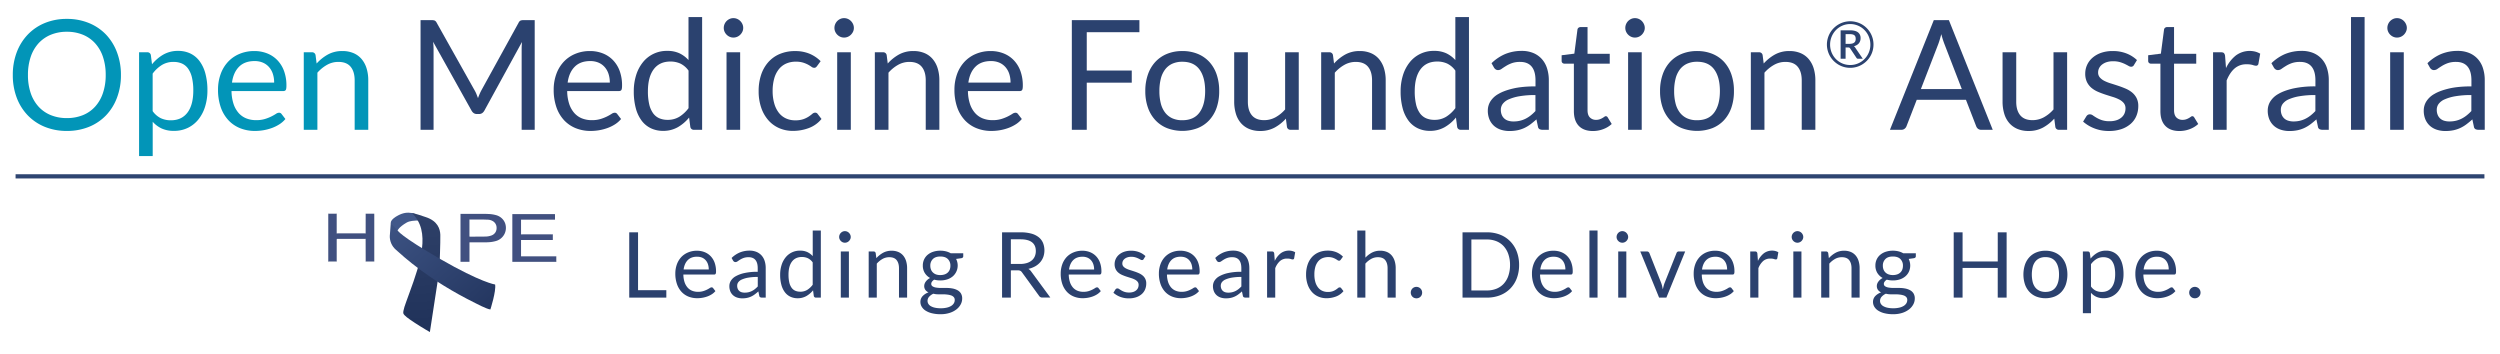 <svg xmlns="http://www.w3.org/2000/svg" xmlns:xlink="http://www.w3.org/1999/xlink" viewBox="0 0 2970 421">
  <defs>
    <style>
      .a, .e {
        fill: none;
      }

      .b {
        fill: #0295b8;
      }

      .c {
        fill: #2b426f;
      }

      .d {
        fill: #2b416e;
      }

      .e {
        stroke: #2e4571;
        stroke-miterlimit: 10;
        stroke-width: 5px;
      }

      .f {
        clip-path: url(#a);
      }

      .g {
        fill: #415080;
      }

      .h {
        fill: #505a76;
      }

      .i {
        fill: #48516e;
      }

      .j {
        fill: #32436c;
      }

      .k {
        fill: #2e3e5f;
      }

      .l {
        fill: #788196;
      }

      .m {
        fill: #405080;
      }

      .n {
        fill: #41588a;
      }

      .o {
        clip-path: url(#d);
      }

      .p {
        fill: url(#e);
      }

      .q {
        clip-path: url(#f);
      }

      .r {
        fill: url(#g);
      }
    </style>
    <clipPath id="a">
      <rect class="a" x="348.53" y="243" width="341.17" height="164.52"/>
    </clipPath>
    <clipPath id="d">
      <path class="a" d="M496.4,262.16c14.51,24.89-2.81,65.49-13.95,96.69,0,0-4.32,11.21-3.21,13.66s4.88,5.3,13.52,11c7.65,5.06,17.93,11,17.93,11L522,320.72s1.39-34.86,1.11-41.8-3.06-16.31-17.27-21c-6.67-2.2-11.82-4.09-16.58-4.87,2.19,1.74,4.75,5.05,7.12,9.11"/>
    </clipPath>
    <linearGradient id="e" x1="-3432.48" y1="294.99" x2="-3431.93" y2="294.99" gradientTransform="matrix(0, -242.83, 242.83, 0, -71132.4, -833129.16)" gradientUnits="userSpaceOnUse">
      <stop offset="0" stop-color="#21335b"/>
      <stop offset="1" stop-color="#2f4169"/>
    </linearGradient>
    <clipPath id="f">
      <path class="a" d="M463.08,279.76a21,21,0,0,0,7.31,17c8.43,7.46,38,35.44,94.48,63.41,0,0,13.78,7.26,17.71,7.47,0,0,7-21.77,5.63-29.64,0,0-16.39-2.2-65-30.18s-50.81-34.07-50.81-34.07-4.47-4.3-8.16-8.7c0,1.24-1.12,14.71-1.12,14.71"/>
    </clipPath>
    <linearGradient id="g" x1="-3439.62" y1="288.82" x2="-3439.06" y2="288.82" gradientTransform="translate(-83732.49 -1003069.04) rotate(-90) scale(291.74)" gradientUnits="userSpaceOnUse">
      <stop offset="0" stop-color="#21335c"/>
      <stop offset="1" stop-color="#3b5181"/>
    </linearGradient>
  </defs>
  <g>
    <path class="b" d="M143.68,89.1A75.18,75.18,0,0,1,139,116,61.55,61.55,0,0,1,126,137a58.65,58.65,0,0,1-20.32,13.69,68.6,68.6,0,0,1-26.23,4.86,68.25,68.25,0,0,1-26.19-4.86A58.63,58.63,0,0,1,32.94,137a61.57,61.57,0,0,1-13.1-21A75.18,75.18,0,0,1,15.21,89.1a75.23,75.23,0,0,1,4.63-26.87,62.13,62.13,0,0,1,13.1-21.09A58.85,58.85,0,0,1,53.21,27.36,67.7,67.7,0,0,1,79.4,22.45a68,68,0,0,1,26.23,4.91A58.87,58.87,0,0,1,126,41.14,62.11,62.11,0,0,1,139,62.23,75.24,75.24,0,0,1,143.68,89.1Zm-18.1,0a66.27,66.27,0,0,0-3.27-21.55A45.64,45.64,0,0,0,113,51.41,40.36,40.36,0,0,0,98.49,41.27,49.45,49.45,0,0,0,79.4,37.73a49.26,49.26,0,0,0-19,3.54A40.86,40.86,0,0,0,45.8,51.41a45.43,45.43,0,0,0-9.32,16.14A66.27,66.27,0,0,0,33.21,89.1a65.83,65.83,0,0,0,3.27,21.5,45.38,45.38,0,0,0,9.32,16.09,40.27,40.27,0,0,0,14.59,10.1,49.82,49.82,0,0,0,19,3.5,50,50,0,0,0,19.09-3.5A39.78,39.78,0,0,0,113,126.69a45.59,45.59,0,0,0,9.27-16.09A65.83,65.83,0,0,0,125.58,89.1Z"/>
    <path class="b" d="M165.22,185.38V62.09h9.64a4.13,4.13,0,0,1,4.36,3.37l1.37,10.91a49.18,49.18,0,0,1,13.5-11.55,34.49,34.49,0,0,1,17.5-4.36,33.27,33.27,0,0,1,14.37,3,29.83,29.83,0,0,1,11,9,43.35,43.35,0,0,1,7,14.78,75.68,75.68,0,0,1,2.46,20.27,63.52,63.52,0,0,1-2.73,19,46.22,46.22,0,0,1-7.82,15.18,36.56,36.56,0,0,1-12.5,10.1,37,37,0,0,1-16.69,3.68,34.3,34.3,0,0,1-14.59-2.82,33,33,0,0,1-10.68-8v40.73Zm41-111.83a26,26,0,0,0-13.87,3.64,39.89,39.89,0,0,0-11,10.27V132a26,26,0,0,0,9.77,8.46,28.1,28.1,0,0,0,11.87,2.45q12.81,0,19.73-9.18t6.91-26.19a65.26,65.26,0,0,0-1.6-15.45,30.09,30.09,0,0,0-4.59-10.59,17.82,17.82,0,0,0-7.36-6.05A24.57,24.57,0,0,0,206.23,73.55Z"/>
    <path class="b" d="M302.05,60.64a41.11,41.11,0,0,1,15.28,2.77,34.3,34.3,0,0,1,12.09,8,36.47,36.47,0,0,1,8,12.91,49.93,49.93,0,0,1,2.86,17.51c0,2.54-.27,4.24-.82,5.09s-1.57,1.27-3.09,1.27H275.05a50.58,50.58,0,0,0,2.37,15.18,30.88,30.88,0,0,0,6,10.78,23.89,23.89,0,0,0,9.09,6.45,31.08,31.08,0,0,0,11.82,2.14,34.66,34.66,0,0,0,10.5-1.41,50,50,0,0,0,7.59-3,59.49,59.49,0,0,0,5.32-3,7,7,0,0,1,3.68-1.41,3.56,3.56,0,0,1,3.09,1.55l4.55,5.91a30.77,30.77,0,0,1-7.18,6.31,44.67,44.67,0,0,1-9,4.41,56.53,56.53,0,0,1-9.86,2.6,61,61,0,0,1-10.1.86,46.89,46.89,0,0,1-17.59-3.23,38.64,38.64,0,0,1-13.91-9.45,43.58,43.58,0,0,1-9.14-15.41,62.8,62.8,0,0,1-3.27-21.1,53.69,53.69,0,0,1,3-18,42.18,42.18,0,0,1,8.5-14.5,39.05,39.05,0,0,1,13.54-9.64A44.57,44.57,0,0,1,302.05,60.64Zm.37,11.91q-11.73,0-18.46,6.77T275.6,98.1h50.09a32.77,32.77,0,0,0-1.54-10.32,23,23,0,0,0-4.55-8.09,20.36,20.36,0,0,0-7.32-5.28A24.7,24.7,0,0,0,302.42,72.55Z"/>
    <path class="b" d="M360.88,154.2V62.09h9.64a4.13,4.13,0,0,1,4.36,3.37l1.27,10a51.91,51.91,0,0,1,13.41-10.73,34.85,34.85,0,0,1,17.14-4.09A33.21,33.21,0,0,1,420,63.14a25.84,25.84,0,0,1,9.64,7.09,31.39,31.39,0,0,1,5.86,11,47.83,47.83,0,0,1,2,14.27V154.2H421.34V95.55q0-10.45-4.77-16.23T402,73.55A27.13,27.13,0,0,0,388.56,77a44.17,44.17,0,0,0-11.5,9.36V154.2Z"/>
    <path class="c" d="M566,111.69q.94,2.41,1.86,4.87c.61-1.7,1.24-3.32,1.91-4.87s1.42-3.1,2.27-4.68l44.1-80.1a5.21,5.21,0,0,1,2.45-2.55,11.42,11.42,0,0,1,3.64-.45h13V154.2H619.72V58.46c0-1.28,0-2.64.1-4.09s.15-2.94.27-4.46l-44.64,81.47c-1.52,2.72-3.64,4.09-6.37,4.09h-2.54c-2.73,0-4.85-1.37-6.37-4.09L514.53,49.64c.18,1.58.32,3.12.41,4.64s.14,2.9.14,4.18V154.2H499.62V23.91h13a11.42,11.42,0,0,1,3.64.45,5.25,5.25,0,0,1,2.45,2.55l45,80.19A34.16,34.16,0,0,1,566,111.69Z"/>
    <path class="c" d="M700.83,60.64a41.09,41.09,0,0,1,15.27,2.77,34.3,34.3,0,0,1,12.09,8,36.47,36.47,0,0,1,8,12.91A49.93,49.93,0,0,1,739,101.83c0,2.54-.27,4.24-.82,5.09s-1.57,1.27-3.09,1.27H673.82a50.58,50.58,0,0,0,2.37,15.18,30.88,30.88,0,0,0,6,10.78,23.89,23.89,0,0,0,9.09,6.45,31.08,31.08,0,0,0,11.82,2.14,34.66,34.66,0,0,0,10.5-1.41,50,50,0,0,0,7.59-3,59.49,59.49,0,0,0,5.32-3,7,7,0,0,1,3.68-1.41,3.55,3.55,0,0,1,3.09,1.55l4.55,5.91a30.77,30.77,0,0,1-7.18,6.31,44.67,44.67,0,0,1-9,4.41,56.53,56.53,0,0,1-9.86,2.6,61,61,0,0,1-10.1.86,46.89,46.89,0,0,1-17.59-3.23,38.64,38.64,0,0,1-13.91-9.45,43.58,43.58,0,0,1-9.14-15.41,62.8,62.8,0,0,1-3.27-21.1,53.44,53.44,0,0,1,3-18,42.18,42.18,0,0,1,8.5-14.5,39.05,39.05,0,0,1,13.54-9.64A44.58,44.58,0,0,1,700.83,60.64Zm.36,11.91q-11.73,0-18.46,6.77T674.37,98.1h50.09a32.77,32.77,0,0,0-1.54-10.32,23,23,0,0,0-4.55-8.09,20.36,20.36,0,0,0-7.32-5.28A24.73,24.73,0,0,0,701.19,72.55Z"/>
    <path class="c" d="M824.47,154.2a4.12,4.12,0,0,1-4.36-3.37l-1.46-11.18a48.48,48.48,0,0,1-13.5,11.5,34.56,34.56,0,0,1-17.41,4.32,33.23,33.23,0,0,1-14.36-3.05,29.82,29.82,0,0,1-11-8.95,42.73,42.73,0,0,1-7-14.73,76.13,76.13,0,0,1-2.45-20.28,63.5,63.5,0,0,1,2.73-18.95,46.09,46.09,0,0,1,7.86-15.23,36.05,36.05,0,0,1,29.23-13.82,33.32,33.32,0,0,1,14.46,2.86,34.6,34.6,0,0,1,10.73,8.05V20.27h16.18V154.2Zm-31.36-11.82A26,26,0,0,0,807,138.74a40.06,40.06,0,0,0,11-10.27V83.92a25.66,25.66,0,0,0-9.78-8.42,28.27,28.27,0,0,0-11.77-2.4q-12.92,0-19.82,9.18t-6.91,26.18a66.17,66.17,0,0,0,1.55,15.42,29.48,29.48,0,0,0,4.54,10.54,17.92,17.92,0,0,0,7.37,6.05A24.74,24.74,0,0,0,793.11,142.38Z"/>
    <path class="c" d="M882.93,33.18a10.22,10.22,0,0,1-.95,4.41,12.71,12.71,0,0,1-2.55,3.64,11.93,11.93,0,0,1-3.68,2.5,11.15,11.15,0,0,1-4.46.91,10.8,10.8,0,0,1-4.4-.91,12,12,0,0,1-3.64-2.5,11.82,11.82,0,0,1-2.5-3.64,10.65,10.65,0,0,1-.91-4.41,11.35,11.35,0,0,1,.91-4.5,11.65,11.65,0,0,1,2.5-3.73,12,12,0,0,1,3.64-2.5,10.8,10.8,0,0,1,4.4-.91,11.15,11.15,0,0,1,4.46.91,11.93,11.93,0,0,1,3.68,2.5A12.48,12.48,0,0,1,882,28.68,10.89,10.89,0,0,1,882.93,33.18ZM879.3,62.09V154.2H863.11V62.09Z"/>
    <path class="c" d="M970.67,78.46A7.32,7.32,0,0,1,969.22,80a3.5,3.5,0,0,1-2.1.54,5.22,5.22,0,0,1-3-1.13,42.19,42.19,0,0,0-4-2.51,33.83,33.83,0,0,0-6-2.5,28.39,28.39,0,0,0-8.59-1.13,27.87,27.87,0,0,0-11.91,2.41,23.06,23.06,0,0,0-8.69,7,31.52,31.52,0,0,0-5.27,11,54.75,54.75,0,0,0-1.77,14.46A52.6,52.6,0,0,0,919.85,123a32.25,32.25,0,0,0,5.36,10.91,22.81,22.81,0,0,0,8.41,6.72,25.91,25.91,0,0,0,11.14,2.32,28.48,28.48,0,0,0,9.73-1.41,29.9,29.9,0,0,0,6.36-3.13,45.59,45.59,0,0,0,4.18-3.14,5,5,0,0,1,3.28-1.41,3.43,3.43,0,0,1,3.09,1.55l4.54,5.91a35,35,0,0,1-15,10.77,53.23,53.23,0,0,1-19,3.41,40.26,40.26,0,0,1-16.05-3.18A36.51,36.51,0,0,1,913,143.06a43.72,43.72,0,0,1-8.59-14.87,59.5,59.5,0,0,1-3.14-20.09,60.6,60.6,0,0,1,2.86-19,43,43,0,0,1,8.37-15,37.77,37.77,0,0,1,13.59-9.86,45.71,45.71,0,0,1,18.55-3.55,43.77,43.77,0,0,1,17.09,3.14,40.86,40.86,0,0,1,13.18,8.86Z"/>
    <path class="c" d="M1014.4,33.18a10.37,10.37,0,0,1-.95,4.41,12.71,12.71,0,0,1-2.55,3.64,11.93,11.93,0,0,1-3.68,2.5,11.19,11.19,0,0,1-4.46.91,10.8,10.8,0,0,1-4.4-.91,12,12,0,0,1-3.64-2.5,11.82,11.82,0,0,1-2.5-3.64,10.65,10.65,0,0,1-.91-4.41,11.35,11.35,0,0,1,.91-4.5,11.65,11.65,0,0,1,2.5-3.73,12,12,0,0,1,3.64-2.5,10.8,10.8,0,0,1,4.4-.91,11.19,11.19,0,0,1,4.46.91,11.93,11.93,0,0,1,3.68,2.5,12.48,12.48,0,0,1,2.55,3.73A11,11,0,0,1,1014.4,33.18Zm-3.63,28.91V154.2H994.58V62.09Z"/>
    <path class="c" d="M1039.31,154.2V62.09H1049a4.14,4.14,0,0,1,4.37,3.37l1.27,10A51.91,51.91,0,0,1,1068,64.73a34.85,34.85,0,0,1,17.14-4.09,33.21,33.21,0,0,1,13.32,2.5,25.81,25.81,0,0,1,9.63,7.09,31.41,31.41,0,0,1,5.87,11,48.15,48.15,0,0,1,2,14.27V154.2h-16.18V95.55q0-10.45-4.78-16.23t-14.59-5.77A27.13,27.13,0,0,0,1067,77a44,44,0,0,0-11.5,9.36V154.2Z"/>
    <path class="c" d="M1176.87,60.64a41.11,41.11,0,0,1,15.28,2.77,34.3,34.3,0,0,1,12.09,8,36.47,36.47,0,0,1,8,12.91,49.93,49.93,0,0,1,2.86,17.51c0,2.54-.27,4.24-.82,5.09s-1.57,1.27-3.09,1.27h-61.28a50.58,50.58,0,0,0,2.37,15.18,30.88,30.88,0,0,0,6,10.78,23.89,23.89,0,0,0,9.09,6.45,31.08,31.08,0,0,0,11.82,2.14,34.66,34.66,0,0,0,10.5-1.41,50,50,0,0,0,7.59-3,61,61,0,0,0,5.32-3,7,7,0,0,1,3.68-1.41,3.56,3.56,0,0,1,3.09,1.55l4.55,5.91a30.77,30.77,0,0,1-7.18,6.31,44.67,44.67,0,0,1-9,4.41,56.53,56.53,0,0,1-9.86,2.6,60.92,60.92,0,0,1-10.09.86,46.9,46.9,0,0,1-17.6-3.23,38.64,38.64,0,0,1-13.91-9.45,43.58,43.58,0,0,1-9.14-15.41,62.8,62.8,0,0,1-3.27-21.1,53.94,53.94,0,0,1,3-18,42.36,42.36,0,0,1,8.51-14.5,39.05,39.05,0,0,1,13.54-9.64A44.57,44.57,0,0,1,1176.87,60.64Zm.37,11.91q-11.73,0-18.46,6.77t-8.36,18.78h50.09A32.77,32.77,0,0,0,1199,87.78a23,23,0,0,0-4.55-8.09,20.36,20.36,0,0,0-7.32-5.28A24.7,24.7,0,0,0,1177.24,72.55Z"/>
    <path class="c" d="M1353.62,23.91V38.27h-62.55V83.82h53.46V98.19h-53.46v56h-17.73V23.91Z"/>
    <path class="c" d="M1404.63,60.64A47.41,47.41,0,0,1,1422.86,64a38.62,38.62,0,0,1,13.82,9.55,42.36,42.36,0,0,1,8.72,15,59.48,59.48,0,0,1,3,19.59,59.4,59.4,0,0,1-3,19.64,42.4,42.4,0,0,1-8.72,14.91,38,38,0,0,1-13.82,9.5,51.71,51.71,0,0,1-36.46,0,38.36,38.36,0,0,1-13.87-9.5,42.45,42.45,0,0,1-8.82-14.91,58.61,58.61,0,0,1-3.09-19.64,58.69,58.69,0,0,1,3.09-19.59,42.4,42.4,0,0,1,8.82-15A39,39,0,0,1,1386.4,64,47.34,47.34,0,0,1,1404.63,60.64Zm0,82.19q13.63,0,20.36-9.14t6.73-25.5q0-16.45-6.73-25.64t-20.36-9.18a28.4,28.4,0,0,0-12,2.36,22.59,22.59,0,0,0-8.5,6.82,30.28,30.28,0,0,0-5.09,11,58.77,58.77,0,0,0-1.68,14.68,58.22,58.22,0,0,0,1.68,14.64,29.87,29.87,0,0,0,5.09,10.86,22.78,22.78,0,0,0,8.5,6.78A28.4,28.4,0,0,0,1404.63,142.83Z"/>
    <path class="c" d="M1482.46,62.09v58.74q0,10.45,4.81,16.18t14.55,5.73a27.93,27.93,0,0,0,13.37-3.36,41.66,41.66,0,0,0,11.54-9.37V62.09h16.19V154.2h-9.64a4.13,4.13,0,0,1-4.37-3.37l-1.27-9.91a50.77,50.77,0,0,1-13.45,10.69,35.38,35.38,0,0,1-17.1,4,33.21,33.21,0,0,1-13.32-2.5,26.36,26.36,0,0,1-9.68-7.05,29.92,29.92,0,0,1-5.87-11,49.19,49.19,0,0,1-2-14.27V62.09Z"/>
    <path class="c" d="M1569.55,154.2V62.09h9.64a4.14,4.14,0,0,1,4.37,3.37l1.27,10a51.91,51.91,0,0,1,13.41-10.73,34.85,34.85,0,0,1,17.14-4.09,33.21,33.21,0,0,1,13.32,2.5,25.84,25.84,0,0,1,9.64,7.09,31.39,31.39,0,0,1,5.86,11,48.15,48.15,0,0,1,2,14.27V154.2H1630V95.55q0-10.45-4.78-16.23t-14.59-5.77A27.13,27.13,0,0,0,1597.24,77a44,44,0,0,0-11.5,9.36V154.2Z"/>
    <path class="c" d="M1735.48,154.2a4.12,4.12,0,0,1-4.36-3.37l-1.46-11.18a48.48,48.48,0,0,1-13.5,11.5,34.56,34.56,0,0,1-17.41,4.32,33.23,33.23,0,0,1-14.36-3.05,29.82,29.82,0,0,1-11-8.95,42.73,42.73,0,0,1-7-14.73,76.13,76.13,0,0,1-2.45-20.28,63.5,63.5,0,0,1,2.73-18.95,46.09,46.09,0,0,1,7.86-15.23,36.05,36.05,0,0,1,29.23-13.82,33.32,33.32,0,0,1,14.46,2.86,34.6,34.6,0,0,1,10.73,8.05V20.27h16.18V154.2Zm-31.36-11.82a26,26,0,0,0,13.86-3.64,40.06,40.06,0,0,0,11-10.27V83.92a25.66,25.66,0,0,0-9.78-8.42,28.27,28.27,0,0,0-11.77-2.4q-12.92,0-19.82,9.18t-6.91,26.18a66.17,66.17,0,0,0,1.55,15.42,29.48,29.48,0,0,0,4.54,10.54,17.92,17.92,0,0,0,7.37,6.05A24.74,24.74,0,0,0,1704.12,142.38Z"/>
    <path class="c" d="M1840,154.2h-7.18a8.5,8.5,0,0,1-3.82-.73,4,4,0,0,1-1.91-3.09l-1.82-8.55q-3.65,3.27-7.09,5.87a41,41,0,0,1-7.28,4.36,37.28,37.28,0,0,1-8.13,2.68,46.46,46.46,0,0,1-9.6.91,32.73,32.73,0,0,1-10-1.5,22.94,22.94,0,0,1-8.14-4.52,21.54,21.54,0,0,1-5.5-7.62,26.73,26.73,0,0,1-2-10.9,20.41,20.41,0,0,1,3-10.54,26.38,26.38,0,0,1,9.69-9q6.68-3.93,17.5-6.44t26.46-2.51V95.42q0-10.8-4.59-16.33t-13.6-5.54a28.75,28.75,0,0,0-9.95,1.5,37.12,37.12,0,0,0-7,3.37q-3,1.86-5.1,3.36a7.32,7.32,0,0,1-4.22,1.5,4.91,4.91,0,0,1-2.87-.86,6.53,6.53,0,0,1-2-2.14l-2.91-5.18a52.71,52.71,0,0,1,16.46-11,50.83,50.83,0,0,1,19.54-3.63A35,35,0,0,1,1821.58,63a28.15,28.15,0,0,1,10.09,7.1,30,30,0,0,1,6.19,11A45.91,45.91,0,0,1,1840,95.28Zm-42-9.91a32.79,32.79,0,0,0,7.82-.87,30.7,30.7,0,0,0,6.69-2.45,35.19,35.19,0,0,0,6-3.87,51.46,51.46,0,0,0,5.59-5.18v-19a107.94,107.94,0,0,0-19,1.42,52.91,52.91,0,0,0-12.73,3.7,17.58,17.58,0,0,0-7.14,5.4,11.62,11.62,0,0,0-2.23,6.95,15.58,15.58,0,0,0,1.18,6.31,12,12,0,0,0,3.19,4.34,12.46,12.46,0,0,0,4.72,2.47A21.44,21.44,0,0,0,1797.94,144.29Z"/>
    <path class="c" d="M1892.41,155.65q-10.92,0-16.78-6.09T1869.77,132V75.64h-11.09a3.67,3.67,0,0,1-2.46-.86,3.35,3.35,0,0,1-1-2.68V65.64l15.09-1.91L1874,35.27a3.39,3.39,0,0,1,1.18-2.22,3.76,3.76,0,0,1,2.55-.87H1886V63.91h26.37V75.64H1886v55.28q0,5.82,2.82,8.64a9.83,9.83,0,0,0,7.27,2.82,12.68,12.68,0,0,0,4.41-.69,18.06,18.06,0,0,0,3.23-1.5c.91-.54,1.68-1,2.32-1.5a3.08,3.08,0,0,1,1.68-.68,2.81,2.81,0,0,1,2.28,1.55l4.72,7.73a30.16,30.16,0,0,1-10.09,6.13A34.15,34.15,0,0,1,1892.41,155.65Z"/>
    <path class="c" d="M1954,33.18a10.23,10.23,0,0,1-1,4.41,12.49,12.49,0,0,1-2.54,3.64,11.93,11.93,0,0,1-3.68,2.5,11.22,11.22,0,0,1-4.46.91,10.81,10.81,0,0,1-4.41-.91,12.12,12.12,0,0,1-3.64-2.5,12,12,0,0,1-2.5-3.64,10.81,10.81,0,0,1-.91-4.41,11.52,11.52,0,0,1,.91-4.5,11.81,11.81,0,0,1,2.5-3.73,12.12,12.12,0,0,1,3.64-2.5,10.81,10.81,0,0,1,4.41-.91,11.22,11.22,0,0,1,4.46.91,11.93,11.93,0,0,1,3.68,2.5,12.27,12.27,0,0,1,2.54,3.73A10.9,10.9,0,0,1,1954,33.18Zm-3.64,28.91V154.2h-16.18V62.09Z"/>
    <path class="c" d="M2016.15,60.64A47.32,47.32,0,0,1,2034.37,64a38.57,38.57,0,0,1,13.83,9.55,42.36,42.36,0,0,1,8.72,15,59.48,59.48,0,0,1,3,19.59,59.4,59.4,0,0,1-3,19.64,42.4,42.4,0,0,1-8.72,14.91,38,38,0,0,1-13.83,9.5,51.68,51.68,0,0,1-36.45,0,38.36,38.36,0,0,1-13.87-9.5,42.45,42.45,0,0,1-8.82-14.91,58.61,58.61,0,0,1-3.09-19.64,58.69,58.69,0,0,1,3.09-19.59,42.4,42.4,0,0,1,8.82-15A39,39,0,0,1,1997.92,64,47.34,47.34,0,0,1,2016.15,60.64Zm0,82.19q13.63,0,20.36-9.14t6.73-25.5q0-16.45-6.73-25.64t-20.36-9.18a28.4,28.4,0,0,0-12,2.36,22.59,22.59,0,0,0-8.5,6.82,30.28,30.28,0,0,0-5.09,11,58.77,58.77,0,0,0-1.68,14.68,58.22,58.22,0,0,0,1.68,14.64,29.87,29.87,0,0,0,5.09,10.86,22.78,22.78,0,0,0,8.5,6.78A28.4,28.4,0,0,0,2016.15,142.83Z"/>
    <path class="c" d="M2080,154.2V62.09h9.64a4.13,4.13,0,0,1,4.36,3.37l1.28,10a51.91,51.91,0,0,1,13.41-10.73,34.83,34.83,0,0,1,17.13-4.09,33.23,33.23,0,0,1,13.33,2.5,25.81,25.81,0,0,1,9.63,7.09,31.41,31.41,0,0,1,5.87,11,48.15,48.15,0,0,1,2,14.27V154.2h-16.19V95.55q0-10.45-4.77-16.23t-14.59-5.77A27.13,27.13,0,0,0,2107.66,77a43.85,43.85,0,0,0-11.5,9.36V154.2Z"/>
    <path class="c" d="M2170.37,53a27.18,27.18,0,0,1,1-7.36,28.17,28.17,0,0,1,2.78-6.63,27.37,27.37,0,0,1,4.34-5.6,28.62,28.62,0,0,1,5.6-4.33,27,27,0,0,1,6.59-2.81,27.37,27.37,0,0,1,7.34-1,27.65,27.65,0,0,1,7.37,1A26.89,26.89,0,0,1,2212,29a28.39,28.39,0,0,1,5.61,4.33,27.32,27.32,0,0,1,4.33,5.6,28.2,28.2,0,0,1,2.79,6.63,28,28,0,0,1,0,14.69,27.88,27.88,0,0,1-2.79,6.61,27.47,27.47,0,0,1-4.33,5.58,28.82,28.82,0,0,1-5.61,4.34,27.26,27.26,0,0,1-6.6,2.8,27.65,27.65,0,0,1-7.37,1,27.15,27.15,0,0,1-13.93-3.78,29.06,29.06,0,0,1-5.6-4.34,27.52,27.52,0,0,1-4.34-5.58,27.88,27.88,0,0,1-2.78-6.59A27.06,27.06,0,0,1,2170.37,53Zm3.79,0a25.13,25.13,0,0,0,.83,6.48,24.17,24.17,0,0,0,2.39,5.81,23.76,23.76,0,0,0,3.71,4.9,23.41,23.41,0,0,0,4.81,3.77,22.89,22.89,0,0,0,5.72,2.42,23.63,23.63,0,0,0,6.39.85,23.31,23.31,0,0,0,9.37-1.89,23.7,23.7,0,0,0,7.61-5.17,24.31,24.31,0,0,0,5.12-7.68A24,24,0,0,0,2222,53a24.77,24.77,0,0,0-3.26-12.36,24.2,24.2,0,0,0-3.73-4.94,23.13,23.13,0,0,0-4.82-3.8,23.87,23.87,0,0,0-5.74-2.45,23.58,23.58,0,0,0-6.42-.87,22.91,22.91,0,0,0-9.35,1.92,23.61,23.61,0,0,0-7.57,5.22A24.74,24.74,0,0,0,2174.16,53Zm18.4,3.41v13.4h-5.9V36h10.9q6.51,0,9.65,2.37a8.18,8.18,0,0,1,3.15,7,9.3,9.3,0,0,1-2,6.06,10.57,10.57,0,0,1-6,3.45,4.41,4.41,0,0,1,1.12.94,8.78,8.78,0,0,1,.89,1.33l8.63,12.64h-5.6a2.05,2.05,0,0,1-1.86-.94l-7.61-11.44a2.5,2.5,0,0,0-.81-.75,3.05,3.05,0,0,0-1.46-.27Zm0-4.32H2197a13.85,13.85,0,0,0,3.54-.39,6,6,0,0,0,2.35-1.16,4.38,4.38,0,0,0,1.29-1.85,7.56,7.56,0,0,0,.4-2.54,7.68,7.68,0,0,0-.36-2.46A3.74,3.74,0,0,0,2203,41.9a5.15,5.15,0,0,0-2.14-1,13.3,13.3,0,0,0-3.29-.34h-5Z"/>
    <path class="d" d="M2367.37,154.2h-13.64a5.86,5.86,0,0,1-3.82-1.19,7.12,7.12,0,0,1-2.18-3l-12.18-31.45h-58.46L2264.9,150a7,7,0,0,1-2.18,2.91,5.8,5.8,0,0,1-3.82,1.28h-13.64l52.1-130.29h17.91ZM2282,105.83h48.64l-20.46-53a98.89,98.89,0,0,1-3.91-12.27q-1,3.72-1.95,6.86c-.64,2.09-1.26,3.93-1.87,5.5Z"/>
    <path class="d" d="M2395.28,62.09v58.74q0,10.45,4.82,16.18t14.55,5.73a27.89,27.89,0,0,0,13.36-3.36,41.84,41.84,0,0,0,11.55-9.37V62.09h16.18V154.2h-9.64a4.12,4.12,0,0,1-4.36-3.37l-1.27-9.91A50.66,50.66,0,0,1,2427,151.61a35.34,35.34,0,0,1-17.09,4,33.21,33.21,0,0,1-13.32-2.5,26.27,26.27,0,0,1-9.68-7.05,29.77,29.77,0,0,1-5.87-11,49.19,49.19,0,0,1-2-14.27V62.09Z"/>
    <path class="d" d="M2535.12,77.28a3.6,3.6,0,0,1-3.37,2,6.28,6.28,0,0,1-3.09-1q-1.72-1-4.23-2.23a40,40,0,0,0-5.95-2.27,28.34,28.34,0,0,0-8.19-1,24,24,0,0,0-7.36,1,17.74,17.74,0,0,0-5.59,2.86,12.6,12.6,0,0,0-3.55,4.23,11.35,11.35,0,0,0-1.23,5.23,8.75,8.75,0,0,0,2.05,5.91A17.83,17.83,0,0,0,2500,96.1a46.41,46.41,0,0,0,7.64,3q4.28,1.32,8.77,2.82t8.78,3.32a32.12,32.12,0,0,1,7.63,4.55,20.75,20.75,0,0,1,5.41,6.68,20.37,20.37,0,0,1,2.05,9.5,30.06,30.06,0,0,1-2.28,11.78,25.68,25.68,0,0,1-6.72,9.36,32.45,32.45,0,0,1-10.92,6.23,44.93,44.93,0,0,1-14.91,2.27,46.31,46.31,0,0,1-17.45-3.14,44.24,44.24,0,0,1-13.28-8l3.82-6.18a5.52,5.52,0,0,1,1.73-1.82,4.82,4.82,0,0,1,2.64-.64,6.06,6.06,0,0,1,3.45,1.27q1.82,1.28,4.41,2.82a34.24,34.24,0,0,0,6.27,2.82,28.62,28.62,0,0,0,9.23,1.27,25.6,25.6,0,0,0,8.28-1.22,17.56,17.56,0,0,0,5.91-3.32,13.27,13.27,0,0,0,3.5-4.82,15.13,15.13,0,0,0,1.13-5.82,9.67,9.67,0,0,0-2-6.32,17.29,17.29,0,0,0-5.41-4.27,44.62,44.62,0,0,0-7.69-3.09q-4.3-1.32-8.81-2.78c-3-1-5.95-2.07-8.82-3.32a31.05,31.05,0,0,1-7.69-4.68,21.3,21.3,0,0,1-5.41-7,22.57,22.57,0,0,1-2-10,24.63,24.63,0,0,1,2.18-10.14,24.88,24.88,0,0,1,6.37-8.54A31.26,31.26,0,0,1,2496,62.82a41.24,41.24,0,0,1,13.91-2.18,44,44,0,0,1,16.32,2.86,38.63,38.63,0,0,1,12.5,7.87Z"/>
    <path class="d" d="M2589.21,155.65q-10.9,0-16.77-6.09T2566.57,132V75.64h-11.09a3.63,3.63,0,0,1-2.45-.86,3.35,3.35,0,0,1-1-2.68V65.64l15.1-1.91,3.73-28.46a3.34,3.34,0,0,1,1.18-2.22,3.71,3.71,0,0,1,2.54-.87h8.19V63.91h26.36V75.64h-26.36v55.28c0,3.88.93,6.76,2.81,8.64a9.86,9.86,0,0,0,7.28,2.82,12.76,12.76,0,0,0,4.41-.69,18,18,0,0,0,3.22-1.5c.91-.54,1.69-1,2.32-1.5a3.08,3.08,0,0,1,1.68-.68,2.81,2.81,0,0,1,2.28,1.55l4.73,7.73a30.21,30.21,0,0,1-10.1,6.13A34.15,34.15,0,0,1,2589.21,155.65Z"/>
    <path class="d" d="M2629.12,154.2V62.09h9.27c1.76,0,3,.34,3.64,1a6.18,6.18,0,0,1,1.37,3.46l1.09,14.37a42,42,0,0,1,11.68-15,27.56,27.56,0,0,1,23.23-4.55,24.35,24.35,0,0,1,5.73,2.41L2683,75.82a2.74,2.74,0,0,1-2.82,2.28,14.06,14.06,0,0,1-3.91-.87,24.88,24.88,0,0,0-7.37-.86,20.85,20.85,0,0,0-14.13,4.91q-5.68,4.91-9.51,14.27V154.2Z"/>
    <path class="d" d="M2766.59,154.2h-7.18a8.5,8.5,0,0,1-3.82-.73,4,4,0,0,1-1.91-3.09l-1.82-8.55q-3.63,3.27-7.09,5.87a41,41,0,0,1-7.27,4.36,37.54,37.54,0,0,1-8.14,2.68,46.42,46.42,0,0,1-9.59.91,32.74,32.74,0,0,1-10.05-1.5,22.9,22.9,0,0,1-8.13-4.52,21.56,21.56,0,0,1-5.51-7.62,26.74,26.74,0,0,1-2-10.9,20.41,20.41,0,0,1,3-10.54,26.42,26.42,0,0,1,9.68-9q6.69-3.93,17.5-6.44a119.35,119.35,0,0,1,26.46-2.51V95.42q0-10.8-4.59-16.33t-13.59-5.54a28.85,28.85,0,0,0-10,1.5,37.12,37.12,0,0,0-7,3.37q-3,1.86-5.09,3.36a7.33,7.33,0,0,1-4.23,1.5,4.88,4.88,0,0,1-2.86-.86,6.67,6.67,0,0,1-2-2.14l-2.91-5.18a52.82,52.82,0,0,1,16.46-11,50.92,50.92,0,0,1,19.55-3.63A35,35,0,0,1,2748.23,63a28.23,28.23,0,0,1,10.09,7.1,29.87,29.87,0,0,1,6.18,11,45.91,45.91,0,0,1,2.09,14.18Zm-42-9.91a32.85,32.85,0,0,0,7.82-.87,30.62,30.62,0,0,0,6.68-2.45,35.19,35.19,0,0,0,6-3.87,51.46,51.46,0,0,0,5.59-5.18v-19a108,108,0,0,0-19,1.42A53,53,0,0,0,2719,118a17.72,17.72,0,0,0-7.14,5.4,11.67,11.67,0,0,0-2.22,6.95,15.42,15.42,0,0,0,1.18,6.31A12,12,0,0,0,2714,141a12.5,12.5,0,0,0,4.73,2.47A21.39,21.39,0,0,0,2724.59,144.29Z"/>
    <path class="d" d="M2809.14,20.27V154.2H2793V20.27Z"/>
    <path class="d" d="M2859.33,33.18a10.23,10.23,0,0,1-1,4.41,12.49,12.49,0,0,1-2.54,3.64,11.93,11.93,0,0,1-3.68,2.5,11.19,11.19,0,0,1-4.46.91,10.81,10.81,0,0,1-4.41-.91,12.25,12.25,0,0,1-3.64-2.5,12,12,0,0,1-2.5-3.64,10.81,10.81,0,0,1-.91-4.41,11.52,11.52,0,0,1,.91-4.5,11.81,11.81,0,0,1,2.5-3.73,12.25,12.25,0,0,1,3.64-2.5,10.81,10.81,0,0,1,4.41-.91,11.19,11.19,0,0,1,4.46.91,11.93,11.93,0,0,1,3.68,2.5,12.27,12.27,0,0,1,2.54,3.73A10.9,10.9,0,0,1,2859.33,33.18Zm-3.64,28.91V154.2h-16.18V62.09Z"/>
    <path class="d" d="M2951.88,154.2h-7.18a8.5,8.5,0,0,1-3.82-.73,4.06,4.06,0,0,1-1.91-3.09l-1.82-8.55q-3.63,3.27-7.09,5.87a40.59,40.59,0,0,1-7.27,4.36,37.54,37.54,0,0,1-8.14,2.68,46.42,46.42,0,0,1-9.59.91,32.74,32.74,0,0,1-10-1.5,22.9,22.9,0,0,1-8.13-4.52,21.56,21.56,0,0,1-5.51-7.62,26.74,26.74,0,0,1-2-10.9,20.41,20.41,0,0,1,3-10.54,26.42,26.42,0,0,1,9.68-9q6.69-3.93,17.51-6.44t26.45-2.51V95.42q0-10.8-4.59-16.33t-13.59-5.54a28.85,28.85,0,0,0-10,1.5,37.12,37.12,0,0,0-7,3.37q-3,1.86-5.09,3.36a7.33,7.33,0,0,1-4.23,1.5,4.88,4.88,0,0,1-2.86-.86,6.53,6.53,0,0,1-2-2.14l-2.91-5.18a52.67,52.67,0,0,1,16.45-11,50.92,50.92,0,0,1,19.55-3.63A35,35,0,0,1,2933.52,63a28.23,28.23,0,0,1,10.09,7.1,29.87,29.87,0,0,1,6.18,11,45.61,45.61,0,0,1,2.09,14.18Zm-42-9.91a32.85,32.85,0,0,0,7.82-.87,30.62,30.62,0,0,0,6.68-2.45,35.19,35.19,0,0,0,6-3.87,51.46,51.46,0,0,0,5.59-5.18v-19a108,108,0,0,0-19,1.42,53.19,53.19,0,0,0-12.73,3.7,17.61,17.61,0,0,0-7.13,5.4,11.62,11.62,0,0,0-2.23,6.95,15.42,15.42,0,0,0,1.18,6.31,12.09,12.09,0,0,0,3.18,4.34,12.5,12.5,0,0,0,4.73,2.47A21.44,21.44,0,0,0,2909.88,144.29Z"/>
  </g>
  <line class="e" x1="18.5" y1="209.5" x2="2951.5" y2="209.5"/>
  <g>
    <g>
      <path class="d" d="M758,344.74H791.6v8.82H747.54V276H758Z"/>
      <path class="d" d="M827.91,297.87a24.49,24.49,0,0,1,9.09,1.65,20.34,20.34,0,0,1,7.2,4.77,21.7,21.7,0,0,1,4.74,7.68,29.85,29.85,0,0,1,1.7,10.42,6.23,6.23,0,0,1-.49,3,2,2,0,0,1-1.84.76H811.84a30.35,30.35,0,0,0,1.4,9,18.5,18.5,0,0,0,3.58,6.42,14.34,14.34,0,0,0,5.41,3.84,18.53,18.53,0,0,0,7,1.27,20.6,20.6,0,0,0,6.25-.84,29.67,29.67,0,0,0,4.52-1.81,33.92,33.92,0,0,0,3.17-1.81,4.21,4.21,0,0,1,2.19-.84,2.13,2.13,0,0,1,1.84.92l2.71,3.52a18.5,18.5,0,0,1-4.28,3.76,26.39,26.39,0,0,1-5.33,2.62,33.11,33.11,0,0,1-5.87,1.54,35.11,35.11,0,0,1-6,.52A27.86,27.86,0,0,1,818,352.4a23,23,0,0,1-8.28-5.63,25.81,25.81,0,0,1-5.44-9.17,37.31,37.31,0,0,1-2-12.56,32.06,32.06,0,0,1,1.76-10.72,25.26,25.26,0,0,1,5.06-8.63A23.2,23.2,0,0,1,817.2,300,26.41,26.41,0,0,1,827.91,297.87Zm.22,7.09q-7,0-11,4t-5,11.18H842a19.58,19.58,0,0,0-.92-6.14,13.61,13.61,0,0,0-2.7-4.82,12.19,12.19,0,0,0-4.36-3.14A14.67,14.67,0,0,0,828.13,305Z"/>
      <path class="d" d="M909.68,353.56h-4.27a5.12,5.12,0,0,1-2.28-.43,2.41,2.41,0,0,1-1.13-1.84l-1.08-5.09q-2.17,1.95-4.23,3.49a24.25,24.25,0,0,1-4.33,2.6,22.53,22.53,0,0,1-4.84,1.6,27.84,27.84,0,0,1-5.71.54,19.35,19.35,0,0,1-6-.9,13.54,13.54,0,0,1-4.84-2.69,12.85,12.85,0,0,1-3.28-4.53,15.93,15.93,0,0,1-1.21-6.49,12.13,12.13,0,0,1,1.78-6.27A15.65,15.65,0,0,1,874,328.2a37.34,37.34,0,0,1,10.42-3.83,70.74,70.74,0,0,1,15.75-1.49v-4.31q0-6.42-2.73-9.72t-8.09-3.29a17.07,17.07,0,0,0-5.93.89,22.5,22.5,0,0,0-4.17,2q-1.75,1.11-3,2a4.37,4.37,0,0,1-2.51.89,2.86,2.86,0,0,1-1.71-.52,3.92,3.92,0,0,1-1.16-1.27l-1.73-3.08a31.1,31.1,0,0,1,9.79-6.55,30.32,30.32,0,0,1,11.64-2.17,20.77,20.77,0,0,1,8.17,1.52,16.88,16.88,0,0,1,6,4.22,17.92,17.92,0,0,1,3.68,6.55,27.28,27.28,0,0,1,1.24,8.44Zm-25-5.9a19.77,19.77,0,0,0,4.65-.51,18.7,18.7,0,0,0,4-1.46,20.64,20.64,0,0,0,3.57-2.3,30.73,30.73,0,0,0,3.33-3.09V329a64.83,64.83,0,0,0-11.31.84,31.88,31.88,0,0,0-7.58,2.21,10.62,10.62,0,0,0-4.24,3.21,6.91,6.91,0,0,0-1.33,4.14,9.13,9.13,0,0,0,.7,3.75,7,7,0,0,0,1.9,2.59,7.48,7.48,0,0,0,2.81,1.47A12.75,12.75,0,0,0,884.68,347.66Z"/>
      <path class="d" d="M969.37,353.56a2.45,2.45,0,0,1-2.59-2l-.87-6.66a29,29,0,0,1-8,6.85,20.6,20.6,0,0,1-10.36,2.57A19.76,19.76,0,0,1,939,352.5a17.58,17.58,0,0,1-6.55-5.33,25.48,25.48,0,0,1-4.17-8.76,45.35,45.35,0,0,1-1.46-12.07,37.67,37.67,0,0,1,1.63-11.29,27.4,27.4,0,0,1,4.68-9.06,21.52,21.52,0,0,1,17.4-8.23,19.77,19.77,0,0,1,8.6,1.71,20.71,20.71,0,0,1,6.39,4.79V273.84h9.63v79.72Zm-18.67-7a15.59,15.59,0,0,0,8.26-2.17,23.9,23.9,0,0,0,6.52-6.11V311.73a15.33,15.33,0,0,0-5.82-5,16.74,16.74,0,0,0-7-1.43q-7.68,0-11.8,5.46t-4.11,15.59a39.78,39.78,0,0,0,.92,9.17,17.55,17.55,0,0,0,2.71,6.28,10.67,10.67,0,0,0,4.38,3.6A14.69,14.69,0,0,0,950.7,346.53Z"/>
      <path class="d" d="M1010.67,281.53a6.08,6.08,0,0,1-.57,2.62,7.65,7.65,0,0,1-1.52,2.17,7,7,0,0,1-2.19,1.49,6.58,6.58,0,0,1-2.65.54,6.45,6.45,0,0,1-2.63-.54,7.24,7.24,0,0,1-3.65-3.66,6.37,6.37,0,0,1-.54-2.62,6.79,6.79,0,0,1,.54-2.68,6.94,6.94,0,0,1,1.49-2.22,7.13,7.13,0,0,1,2.16-1.49,6.45,6.45,0,0,1,2.63-.54,6.58,6.58,0,0,1,2.65.54,7,7,0,0,1,2.19,1.49,7.36,7.36,0,0,1,1.52,2.22A6.48,6.48,0,0,1,1010.67,281.53Zm-2.17,17.21v54.82h-9.63V298.74Z"/>
      <path class="d" d="M1032,353.56V298.74h5.74a2.45,2.45,0,0,1,2.59,2l.76,5.95a30.77,30.77,0,0,1,8-6.38,20.7,20.7,0,0,1,10.21-2.44,19.8,19.8,0,0,1,7.92,1.49,15.33,15.33,0,0,1,5.74,4.22,18.65,18.65,0,0,1,3.49,6.58,28.7,28.7,0,0,1,1.19,8.49v34.91H1068V318.65c0-4.15-1-7.36-2.84-9.66s-4.79-3.43-8.69-3.43a16.18,16.18,0,0,0-8,2.05,26.4,26.4,0,0,0-6.85,5.58v40.37Z"/>
      <path class="d" d="M1117.12,297.82a27.37,27.37,0,0,1,6.68.78,21.27,21.27,0,0,1,5.66,2.3h14.88v3.57c0,1.2-.76,1.95-2.27,2.28l-6.23.86a17,17,0,0,1-4,20.73,19.29,19.29,0,0,1-6.5,3.57,26.14,26.14,0,0,1-8.25,1.25,27.85,27.85,0,0,1-7.25-.92,9.25,9.25,0,0,0-2.63,2.4,4.47,4.47,0,0,0-.89,2.52,3.42,3.42,0,0,0,1.57,3,10.71,10.71,0,0,0,4.17,1.48,34.68,34.68,0,0,0,5.89.45h6.74a37.63,37.63,0,0,1,6.74.6,20.49,20.49,0,0,1,5.9,2,11,11,0,0,1,4.17,3.78,11.29,11.29,0,0,1,1.57,6.24,14.62,14.62,0,0,1-1.76,6.9,18.77,18.77,0,0,1-5.06,5.95,26,26,0,0,1-8.07,4.16,34.48,34.48,0,0,1-10.77,1.56,41.24,41.24,0,0,1-10.52-1.19,24.66,24.66,0,0,1-7.5-3.19,14,14,0,0,1-4.46-4.64,10.91,10.91,0,0,1-1.49-5.5,9.94,9.94,0,0,1,2.57-6.9,17.6,17.6,0,0,1,7.06-4.53,9.66,9.66,0,0,1-3.71-2.89,7.76,7.76,0,0,1-1.38-4.83,7.62,7.62,0,0,1,.44-2.46,9.8,9.8,0,0,1,1.32-2.51,14.06,14.06,0,0,1,5.23-4.38,17,17,0,0,1-6.36-6,16.42,16.42,0,0,1-2.3-8.79,16.87,16.87,0,0,1,1.54-7.28,16.09,16.09,0,0,1,4.3-5.57,19.53,19.53,0,0,1,6.58-3.55A26.8,26.8,0,0,1,1117.12,297.82Zm17.1,58.52a4.82,4.82,0,0,0-1.14-3.36,7.21,7.21,0,0,0-3.08-2,22.05,22.05,0,0,0-4.49-1,40,40,0,0,0-5.36-.34h-5.74a20.75,20.75,0,0,1-5.57-.73,15.85,15.85,0,0,0-5,3.58,7.24,7.24,0,0,0-1.92,5,6.63,6.63,0,0,0,.95,3.44,8.12,8.12,0,0,0,2.89,2.77,17.07,17.07,0,0,0,4.9,1.84,31.54,31.54,0,0,0,7,.68,30.88,30.88,0,0,0,7-.72,17.56,17.56,0,0,0,5.22-2,9.8,9.8,0,0,0,3.27-3.15A7.44,7.44,0,0,0,1134.22,356.34Zm-17.1-29.57a15.21,15.21,0,0,0,5.17-.81,10.54,10.54,0,0,0,3.76-2.27,9.3,9.3,0,0,0,2.27-3.49,12.6,12.6,0,0,0,.76-4.47,10.68,10.68,0,0,0-3.06-8c-2-2-5-3-8.9-3s-6.81,1-8.85,3a10.68,10.68,0,0,0-3.06,8,12.17,12.17,0,0,0,.79,4.47,9.62,9.62,0,0,0,2.3,3.49A10.5,10.5,0,0,0,1112,326,14.81,14.81,0,0,0,1117.12,326.77Z"/>
      <path class="d" d="M1200.89,321.2v32.36h-10.44V276h21.91a47.56,47.56,0,0,1,12.72,1.49,24.22,24.22,0,0,1,8.85,4.3,17.18,17.18,0,0,1,5.17,6.79,23.93,23.93,0,0,1,.38,16.59,20.35,20.35,0,0,1-3.76,6.41,22.48,22.48,0,0,1-6,4.84,29.64,29.64,0,0,1-8,3,10.92,10.92,0,0,1,3.47,3.3l22.62,30.79h-9.31a4.59,4.59,0,0,1-4.22-2.22l-20.13-27.71a5.81,5.81,0,0,0-2-1.86,7.17,7.17,0,0,0-3.24-.57Zm0-7.63h11a26.77,26.77,0,0,0,8.09-1.11,16.56,16.56,0,0,0,5.84-3.14,13.06,13.06,0,0,0,3.55-4.85,15.85,15.85,0,0,0,1.19-6.22q0-6.93-4.57-10.44t-13.62-3.52h-11.47Z"/>
      <path class="d" d="M1285.75,297.87a24.49,24.49,0,0,1,9.09,1.65,20.34,20.34,0,0,1,7.2,4.77,21.54,21.54,0,0,1,4.73,7.68,29.61,29.61,0,0,1,1.71,10.42,6.23,6.23,0,0,1-.49,3,2,2,0,0,1-1.84.76h-36.47a30.35,30.35,0,0,0,1.4,9,18.5,18.5,0,0,0,3.58,6.42,14.26,14.26,0,0,0,5.41,3.84,18.5,18.5,0,0,0,7,1.27,20.6,20.6,0,0,0,6.25-.84,29.67,29.67,0,0,0,4.52-1.81,35.28,35.28,0,0,0,3.17-1.81,4.21,4.21,0,0,1,2.19-.84,2.13,2.13,0,0,1,1.84.92l2.71,3.52a18.71,18.71,0,0,1-4.28,3.76,26.65,26.65,0,0,1-5.33,2.62,33.11,33.11,0,0,1-5.87,1.54,35.2,35.2,0,0,1-6,.52,27.86,27.86,0,0,1-10.47-1.92,23,23,0,0,1-8.28-5.63,25.81,25.81,0,0,1-5.44-9.17,37.31,37.31,0,0,1-1.95-12.56,32.06,32.06,0,0,1,1.76-10.72,25.26,25.26,0,0,1,5.06-8.63A23.25,23.25,0,0,1,1275,300,26.49,26.49,0,0,1,1285.75,297.87ZM1286,305q-7,0-11,4t-5,11.18h29.82a19.58,19.58,0,0,0-.92-6.14,13.63,13.63,0,0,0-2.71-4.82,12.16,12.16,0,0,0-4.35-3.14A14.7,14.7,0,0,0,1286,305Z"/>
      <path class="d" d="M1358.65,307.78a2.16,2.16,0,0,1-2,1.19,3.76,3.76,0,0,1-1.84-.6c-.68-.4-1.52-.84-2.51-1.33a25.56,25.56,0,0,0-3.55-1.35,17.06,17.06,0,0,0-4.87-.62,14.53,14.53,0,0,0-4.38.62,10.67,10.67,0,0,0-3.33,1.71,7.6,7.6,0,0,0-2.11,2.51,6.76,6.76,0,0,0-.73,3.12,5.12,5.12,0,0,0,1.22,3.51,10.55,10.55,0,0,0,3.22,2.44,28.24,28.24,0,0,0,4.54,1.81c1.7.53,3.44,1.08,5.22,1.68s3.53,1.25,5.23,2a19.3,19.3,0,0,1,4.54,2.71,11.76,11.76,0,0,1,4.44,9.63,17.91,17.91,0,0,1-1.35,7,15.26,15.26,0,0,1-4,5.58,19.27,19.27,0,0,1-6.49,3.7,26.73,26.73,0,0,1-8.88,1.36,27.78,27.78,0,0,1-10.39-1.87,26.5,26.5,0,0,1-7.9-4.79l2.27-3.68a3.25,3.25,0,0,1,1-1.08,2.83,2.83,0,0,1,1.57-.38,3.6,3.6,0,0,1,2.06.76c.72.5,1.59,1.06,2.62,1.67a19.59,19.59,0,0,0,3.74,1.68,16.86,16.86,0,0,0,5.49.76,15,15,0,0,0,4.93-.73,10.45,10.45,0,0,0,3.51-2,7.87,7.87,0,0,0,2.09-2.87,8.89,8.89,0,0,0,.67-3.46,5.7,5.7,0,0,0-1.22-3.76,10.17,10.17,0,0,0-3.22-2.54,25.14,25.14,0,0,0-4.57-1.84l-5.25-1.65q-2.67-.87-5.25-2a18.39,18.39,0,0,1-4.57-2.79,12.37,12.37,0,0,1-3.22-4.14,13.39,13.39,0,0,1-1.22-6,14.67,14.67,0,0,1,1.3-6,14.85,14.85,0,0,1,3.79-5.09,18.8,18.8,0,0,1,6.11-3.49,24.41,24.41,0,0,1,8.29-1.3,26.13,26.13,0,0,1,9.71,1.71,22.73,22.73,0,0,1,7.44,4.68Z"/>
      <path class="d" d="M1402.43,297.87a24.49,24.49,0,0,1,9.09,1.65,20.34,20.34,0,0,1,7.2,4.77,21.54,21.54,0,0,1,4.73,7.68,29.61,29.61,0,0,1,1.71,10.42,6.23,6.23,0,0,1-.49,3,2,2,0,0,1-1.84.76h-36.48a30.66,30.66,0,0,0,1.41,9,18.64,18.64,0,0,0,3.57,6.42,14.38,14.38,0,0,0,5.42,3.84,18.5,18.5,0,0,0,7,1.27,20.6,20.6,0,0,0,6.25-.84,29.67,29.67,0,0,0,4.52-1.81,35.28,35.28,0,0,0,3.17-1.81,4.15,4.15,0,0,1,2.19-.84,2.14,2.14,0,0,1,1.84.92l2.7,3.52a18.45,18.45,0,0,1-4.27,3.76,26.65,26.65,0,0,1-5.33,2.62,33.34,33.34,0,0,1-5.87,1.54,35.2,35.2,0,0,1-6,.52,27.86,27.86,0,0,1-10.47-1.92,22.87,22.87,0,0,1-8.28-5.63,25.81,25.81,0,0,1-5.44-9.17,37.31,37.31,0,0,1-2-12.56,32.06,32.06,0,0,1,1.76-10.72,25.26,25.26,0,0,1,5.06-8.63,23.25,23.25,0,0,1,8.06-5.73A26.49,26.49,0,0,1,1402.43,297.87Zm.21,7.09q-7,0-11,4t-5,11.18h29.82a19.58,19.58,0,0,0-.92-6.14,13.78,13.78,0,0,0-2.71-4.82,12.16,12.16,0,0,0-4.35-3.14A14.75,14.75,0,0,0,1402.64,305Z"/>
      <path class="d" d="M1484.2,353.56h-4.28a5.1,5.1,0,0,1-2.27-.43,2.41,2.41,0,0,1-1.14-1.84l-1.08-5.09q-2.16,1.95-4.22,3.49a24.25,24.25,0,0,1-4.33,2.6,22.53,22.53,0,0,1-4.84,1.6,27.91,27.91,0,0,1-5.71.54,19.35,19.35,0,0,1-6-.9,13.67,13.67,0,0,1-4.85-2.69,12.7,12.7,0,0,1-3.27-4.53,15.92,15.92,0,0,1-1.22-6.49,12.15,12.15,0,0,1,1.79-6.27,15.65,15.65,0,0,1,5.76-5.35,37.22,37.22,0,0,1,10.42-3.83,70.62,70.62,0,0,1,15.75-1.49v-4.31q0-6.42-2.73-9.72c-1.83-2.19-4.52-3.29-8.09-3.29a17,17,0,0,0-5.93.89,21.9,21.9,0,0,0-4.17,2q-1.75,1.11-3,2a4.42,4.42,0,0,1-2.52.89,2.85,2.85,0,0,1-1.7-.52,3.81,3.81,0,0,1-1.16-1.27l-1.73-3.08a31.1,31.1,0,0,1,9.79-6.55,30.32,30.32,0,0,1,11.64-2.17,20.77,20.77,0,0,1,8.17,1.52,16.88,16.88,0,0,1,6,4.22,18.06,18.06,0,0,1,3.68,6.55,27.28,27.28,0,0,1,1.24,8.44Zm-25-5.9a19.83,19.83,0,0,0,4.65-.51,18.9,18.9,0,0,0,4-1.46,21.43,21.43,0,0,0,3.57-2.3,30.73,30.73,0,0,0,3.33-3.09V329a64.83,64.83,0,0,0-11.31.84,31.88,31.88,0,0,0-7.58,2.21,10.66,10.66,0,0,0-4.25,3.21,7,7,0,0,0-1.32,4.14,9.13,9.13,0,0,0,.7,3.75,7,7,0,0,0,1.9,2.59,7.48,7.48,0,0,0,2.81,1.47A12.7,12.7,0,0,0,1459.2,347.66Z"/>
      <path class="d" d="M1505.3,353.56V298.74h5.53a3.08,3.08,0,0,1,2.16.59,3.63,3.63,0,0,1,.81,2.06l.65,8.55a25.1,25.1,0,0,1,7-9,16.32,16.32,0,0,1,13.82-2.7,14.36,14.36,0,0,1,3.41,1.43l-1.24,7.2a1.64,1.64,0,0,1-1.68,1.35,8.48,8.48,0,0,1-2.33-.51,14.71,14.71,0,0,0-4.38-.52,12.43,12.43,0,0,0-8.42,2.93,22,22,0,0,0-5.65,8.49v34.91Z"/>
      <path class="d" d="M1592.82,308.48a4.32,4.32,0,0,1-.87.92,2,2,0,0,1-1.25.32,3.06,3.06,0,0,1-1.75-.67,27.4,27.4,0,0,0-2.41-1.49,20.4,20.4,0,0,0-3.55-1.49,18.72,18.72,0,0,0-12.2.76,13.81,13.81,0,0,0-5.17,4.14,18.65,18.65,0,0,0-3.14,6.55,32.63,32.63,0,0,0-1,8.6,31.37,31.37,0,0,0,1.13,8.85,18.94,18.94,0,0,0,3.2,6.49,13.48,13.48,0,0,0,5,4,15.48,15.48,0,0,0,6.63,1.38,16.88,16.88,0,0,0,5.79-.84,17.37,17.37,0,0,0,3.79-1.87,26.81,26.81,0,0,0,2.49-1.86,3,3,0,0,1,2-.84,2,2,0,0,1,1.84.92l2.7,3.52a20.76,20.76,0,0,1-8.93,6.41,31.71,31.71,0,0,1-11.31,2,23.84,23.84,0,0,1-9.55-1.9,21.79,21.79,0,0,1-7.66-5.49,26.07,26.07,0,0,1-5.11-8.85,35.41,35.41,0,0,1-1.87-12,36,36,0,0,1,1.71-11.31,25.48,25.48,0,0,1,5-9,22.58,22.58,0,0,1,8.09-5.87,27.38,27.38,0,0,1,11-2.11,25.94,25.94,0,0,1,10.17,1.87,24.14,24.14,0,0,1,7.85,5.28Z"/>
      <path class="d" d="M1612.46,353.56V273.84h9.63V306.1a29.74,29.74,0,0,1,7.8-6,20.83,20.83,0,0,1,9.85-2.25,19.8,19.8,0,0,1,7.92,1.49,15.25,15.25,0,0,1,5.74,4.22,18.65,18.65,0,0,1,3.49,6.58,28.7,28.7,0,0,1,1.19,8.49v34.91h-9.63V318.65c0-4.15-1-7.36-2.84-9.66s-4.79-3.43-8.69-3.43a16.18,16.18,0,0,0-8,2.05,26.56,26.56,0,0,0-6.85,5.58v40.37Z"/>
      <path class="d" d="M1676,347.61a6.91,6.91,0,0,1,.51-2.65,6.78,6.78,0,0,1,1.41-2.17,6.75,6.75,0,0,1,7.44-1.46,6.92,6.92,0,0,1,2.16,1.46A6.69,6.69,0,0,1,1689,345a7.22,7.22,0,0,1,0,5.33,6.63,6.63,0,0,1-1.44,2.13,6.39,6.39,0,0,1-2.16,1.44,7.17,7.17,0,0,1-5.31,0,6.08,6.08,0,0,1-2.13-1.44,6.71,6.71,0,0,1-1.41-2.13A6.92,6.92,0,0,1,1676,347.61Z"/>
      <path class="d" d="M1804.69,314.81a43.68,43.68,0,0,1-2.76,15.86,35.12,35.12,0,0,1-7.8,12.23,34.56,34.56,0,0,1-12.06,7.87,42,42,0,0,1-15.59,2.79h-29V276h29a42.16,42.16,0,0,1,15.59,2.78,34.51,34.51,0,0,1,12.06,7.91,35.39,35.39,0,0,1,7.8,12.25A43.71,43.71,0,0,1,1804.69,314.81Zm-10.77,0a38.88,38.88,0,0,0-2-12.77,27,27,0,0,0-5.52-9.53,23.62,23.62,0,0,0-8.66-5.95,29.93,29.93,0,0,0-11.31-2.06H1748v60.56h18.45a29.93,29.93,0,0,0,11.31-2.05,23.69,23.69,0,0,0,8.66-5.93,26.62,26.62,0,0,0,5.52-9.5A38.88,38.88,0,0,0,1793.92,314.81Z"/>
      <path class="d" d="M1845.66,297.87a24.49,24.49,0,0,1,9.09,1.65,20.43,20.43,0,0,1,7.2,4.77,21.68,21.68,0,0,1,4.73,7.68,29.61,29.61,0,0,1,1.71,10.42,6.36,6.36,0,0,1-.49,3,2,2,0,0,1-1.84.76h-36.48a30,30,0,0,0,1.41,9,18.64,18.64,0,0,0,3.57,6.42,14.42,14.42,0,0,0,5.41,3.84,18.59,18.59,0,0,0,7,1.27,20.6,20.6,0,0,0,6.25-.84,30.09,30.09,0,0,0,4.52-1.81,33.62,33.62,0,0,0,3.16-1.81,4.2,4.2,0,0,1,2.2-.84,2.14,2.14,0,0,1,1.84.92l2.7,3.52a18.45,18.45,0,0,1-4.27,3.76,26.65,26.65,0,0,1-5.33,2.62,33.45,33.45,0,0,1-5.88,1.54,35.08,35.08,0,0,1-6,.52,28,28,0,0,1-10.48-1.92,23,23,0,0,1-8.28-5.63,25.79,25.79,0,0,1-5.43-9.17,37.31,37.31,0,0,1-2-12.56,31.81,31.81,0,0,1,1.76-10.72,25.26,25.26,0,0,1,5.06-8.63,23.16,23.16,0,0,1,8.06-5.73A26.46,26.46,0,0,1,1845.66,297.87Zm.21,7.09q-7,0-11,4t-5,11.18h29.82a19.58,19.58,0,0,0-.92-6.14,13.78,13.78,0,0,0-2.71-4.82,12.11,12.11,0,0,0-4.36-3.14A14.67,14.67,0,0,0,1845.87,305Z"/>
      <path class="d" d="M1897.88,273.84v79.72h-9.63V273.84Z"/>
      <path class="d" d="M1934.25,281.53a6.08,6.08,0,0,1-.57,2.62,7.65,7.65,0,0,1-1.52,2.17,7,7,0,0,1-2.19,1.49,6.58,6.58,0,0,1-2.65.54,6.45,6.45,0,0,1-2.63-.54,7.24,7.24,0,0,1-3.65-3.66,6.37,6.37,0,0,1-.54-2.62,6.79,6.79,0,0,1,.54-2.68,6.94,6.94,0,0,1,1.49-2.22,7.13,7.13,0,0,1,2.16-1.49,6.45,6.45,0,0,1,2.63-.54,6.58,6.58,0,0,1,2.65.54,7,7,0,0,1,2.19,1.49,7.36,7.36,0,0,1,1.52,2.22A6.48,6.48,0,0,1,1934.25,281.53Zm-2.17,17.21v54.82h-9.63V298.74Z"/>
      <path class="d" d="M1948.64,298.74h7.9a3,3,0,0,1,1.9.59,3.48,3.48,0,0,1,1.08,1.41L1973.43,336a27.5,27.5,0,0,1,1.19,3.89q.44,1.95.81,3.84c.29-1.26.6-2.54.92-3.84a32.5,32.5,0,0,1,1.25-3.89l14.07-35.29a3.19,3.19,0,0,1,1-1.43,2.87,2.87,0,0,1,1.82-.57h7.52l-22.35,54.82H1971Z"/>
      <path class="d" d="M2037.78,297.87a24.49,24.49,0,0,1,9.09,1.65,20.34,20.34,0,0,1,7.2,4.77,21.54,21.54,0,0,1,4.73,7.68,29.61,29.61,0,0,1,1.71,10.42,6.36,6.36,0,0,1-.49,3,2,2,0,0,1-1.84.76H2021.7a30.66,30.66,0,0,0,1.41,9,18.64,18.64,0,0,0,3.57,6.42,14.42,14.42,0,0,0,5.41,3.84,18.59,18.59,0,0,0,7,1.27,20.6,20.6,0,0,0,6.25-.84,29.67,29.67,0,0,0,4.52-1.81,35.28,35.28,0,0,0,3.17-1.81,4.15,4.15,0,0,1,2.19-.84,2.14,2.14,0,0,1,1.84.92l2.7,3.52a18.45,18.45,0,0,1-4.27,3.76,26.65,26.65,0,0,1-5.33,2.62,33.34,33.34,0,0,1-5.87,1.54,35.28,35.28,0,0,1-6,.52,27.86,27.86,0,0,1-10.47-1.92,22.87,22.87,0,0,1-8.28-5.63,25.81,25.81,0,0,1-5.44-9.17,37.31,37.31,0,0,1-2-12.56,31.81,31.81,0,0,1,1.76-10.72,25.26,25.26,0,0,1,5.06-8.63,23.25,23.25,0,0,1,8.06-5.73A26.49,26.49,0,0,1,2037.78,297.87ZM2038,305q-7,0-11,4t-5,11.18h29.82a19.58,19.58,0,0,0-.92-6.14,13.78,13.78,0,0,0-2.71-4.82,12.16,12.16,0,0,0-4.35-3.14A14.75,14.75,0,0,0,2038,305Z"/>
      <path class="d" d="M2079.28,353.56V298.74h5.52a3.1,3.1,0,0,1,2.17.59,3.63,3.63,0,0,1,.81,2.06l.65,8.55a25.19,25.19,0,0,1,7-9,16.34,16.34,0,0,1,13.83-2.7,14.36,14.36,0,0,1,3.41,1.43l-1.24,7.2a1.64,1.64,0,0,1-1.68,1.35,8.48,8.48,0,0,1-2.33-.51,14.71,14.71,0,0,0-4.38-.52,12.43,12.43,0,0,0-8.42,2.93,22,22,0,0,0-5.65,8.49v34.91Z"/>
      <path class="d" d="M2142.28,281.53a6.08,6.08,0,0,1-.57,2.62,7.62,7.62,0,0,1-1.51,2.17,7.19,7.19,0,0,1-2.2,1.49,6.58,6.58,0,0,1-2.65.54,6.37,6.37,0,0,1-2.62-.54,7.21,7.21,0,0,1-3.66-3.66,6.37,6.37,0,0,1-.54-2.62,6.79,6.79,0,0,1,.54-2.68,6.94,6.94,0,0,1,1.49-2.22,7.18,7.18,0,0,1,2.17-1.49,6.37,6.37,0,0,1,2.62-.54,6.58,6.58,0,0,1,2.65.54,7.19,7.19,0,0,1,2.2,1.49,7.33,7.33,0,0,1,1.51,2.22A6.48,6.48,0,0,1,2142.28,281.53Zm-2.17,17.21v54.82h-9.63V298.74Z"/>
      <path class="d" d="M2163.6,353.56V298.74h5.74a2.46,2.46,0,0,1,2.6,2l.75,5.95a31,31,0,0,1,8-6.38,20.69,20.69,0,0,1,10.2-2.44,19.89,19.89,0,0,1,7.93,1.49,15.29,15.29,0,0,1,5.73,4.22,18.49,18.49,0,0,1,3.49,6.58,28.37,28.37,0,0,1,1.19,8.49v34.91h-9.63V318.65c0-4.15-1-7.36-2.84-9.66s-4.79-3.43-8.69-3.43a16.18,16.18,0,0,0-8,2.05,26.56,26.56,0,0,0-6.85,5.58v40.37Z"/>
      <path class="d" d="M2248.73,297.82a27.52,27.52,0,0,1,6.69.78,21.34,21.34,0,0,1,5.65,2.3H2276v3.57c0,1.2-.75,1.95-2.27,2.28l-6.22.86a17.76,17.76,0,0,1,.29,15.13,16.43,16.43,0,0,1-4.27,5.6,19.25,19.25,0,0,1-6.49,3.57,26.16,26.16,0,0,1-8.26,1.25,27.85,27.85,0,0,1-7.25-.92,9.2,9.2,0,0,0-2.62,2.4,4.41,4.41,0,0,0-.9,2.52,3.42,3.42,0,0,0,1.57,3,10.83,10.83,0,0,0,4.17,1.48,34.8,34.8,0,0,0,5.9.45h6.74a37.52,37.52,0,0,1,6.73.6,20.49,20.49,0,0,1,5.9,2,11,11,0,0,1,4.17,3.78,11.21,11.21,0,0,1,1.57,6.24,14.62,14.62,0,0,1-1.76,6.9,18.64,18.64,0,0,1-5.06,5.95,26.07,26.07,0,0,1-8.06,4.16,34.57,34.57,0,0,1-10.77,1.56,41.26,41.26,0,0,1-10.53-1.19,24.59,24.59,0,0,1-7.49-3.19,13.93,13.93,0,0,1-4.47-4.64,11,11,0,0,1-1.49-5.5,9.94,9.94,0,0,1,2.57-6.9,17.67,17.67,0,0,1,7.06-4.53,9.63,9.63,0,0,1-3.7-2.89,7.76,7.76,0,0,1-1.38-4.83,7.59,7.59,0,0,1,.43-2.46,9.54,9.54,0,0,1,1.33-2.51,13.44,13.44,0,0,1,2.19-2.38,14,14,0,0,1,3-2,17,17,0,0,1-6.36-6,16.5,16.5,0,0,1-2.3-8.79,16.87,16.87,0,0,1,1.54-7.28,16.21,16.21,0,0,1,4.3-5.57,19.63,19.63,0,0,1,6.58-3.55A26.8,26.8,0,0,1,2248.73,297.82Zm17.1,58.52a4.81,4.81,0,0,0-1.13-3.36,7.31,7.31,0,0,0-3.09-2,21.9,21.9,0,0,0-4.49-1,39.93,39.93,0,0,0-5.36-.34H2246a20.82,20.82,0,0,1-5.58-.73,15.92,15.92,0,0,0-5,3.58,7.25,7.25,0,0,0-1.93,5,6.63,6.63,0,0,0,.95,3.44,8.08,8.08,0,0,0,2.9,2.77,17.12,17.12,0,0,0,4.89,1.84,31.54,31.54,0,0,0,7,.68,30.82,30.82,0,0,0,7-.72,17.34,17.34,0,0,0,5.22-2,9.84,9.84,0,0,0,3.28-3.15A7.43,7.43,0,0,0,2265.83,356.34Zm-17.1-29.57a15.21,15.21,0,0,0,5.17-.81,10.45,10.45,0,0,0,3.76-2.27,9.3,9.3,0,0,0,2.27-3.49,12.6,12.6,0,0,0,.76-4.47,10.68,10.68,0,0,0-3.06-8q-3-3-8.9-3t-8.85,3a10.67,10.67,0,0,0-3.05,8,12.38,12.38,0,0,0,.78,4.47,9.62,9.62,0,0,0,2.3,3.49,10.58,10.58,0,0,0,3.73,2.27A14.81,14.81,0,0,0,2248.73,326.77Z"/>
      <path class="d" d="M2383.86,353.56h-10.55V318.28h-41.78v35.28H2321V276h10.55v34.58h41.78V276h10.55Z"/>
      <path class="d" d="M2430,297.87a28,28,0,0,1,10.85,2,22.78,22.78,0,0,1,8.23,5.68,25.06,25.06,0,0,1,5.19,8.9,38.36,38.36,0,0,1,0,23.35,25.15,25.15,0,0,1-5.19,8.88,22.59,22.59,0,0,1-8.23,5.65,30.72,30.72,0,0,1-21.7,0,22.75,22.75,0,0,1-8.25-5.65,25.12,25.12,0,0,1-5.25-8.88,38,38,0,0,1,0-23.35,25,25,0,0,1,5.25-8.9,22.94,22.94,0,0,1,8.25-5.68A28.08,28.08,0,0,1,2430,297.87Zm0,48.93q8.12,0,12.12-5.44t4-15.18q0-9.8-4-15.26T2430,305.45a16.78,16.78,0,0,0-7.14,1.41,13.26,13.26,0,0,0-5.06,4.06,17.88,17.88,0,0,0-3,6.52,38.56,38.56,0,0,0,0,17.45,17.71,17.71,0,0,0,3,6.47,13.47,13.47,0,0,0,5.06,4A16.78,16.78,0,0,0,2430,346.8Z"/>
      <path class="d" d="M2474.46,372.12V298.74h5.73a2.45,2.45,0,0,1,2.6,2l.81,6.49a29.35,29.35,0,0,1,8-6.87,20.56,20.56,0,0,1,10.42-2.6,19.76,19.76,0,0,1,8.55,1.82,17.72,17.72,0,0,1,6.55,5.35,26,26,0,0,1,4.17,8.8,45.3,45.3,0,0,1,1.46,12.07,37.55,37.55,0,0,1-1.63,11.28,27.43,27.43,0,0,1-4.65,9,21.76,21.76,0,0,1-7.44,6,22,22,0,0,1-9.93,2.19,20.41,20.41,0,0,1-8.69-1.68,19.68,19.68,0,0,1-6.36-4.76v24.24Zm24.41-66.56a15.58,15.58,0,0,0-8.26,2.16,23.94,23.94,0,0,0-6.52,6.12v26.52a15.57,15.57,0,0,0,5.82,5,16.7,16.7,0,0,0,7.06,1.46q7.64,0,11.74-5.47t4.12-15.58a39,39,0,0,0-.95-9.2,18,18,0,0,0-2.73-6.31,10.63,10.63,0,0,0-4.39-3.6A14.66,14.66,0,0,0,2498.87,305.56Z"/>
      <path class="d" d="M2562.4,297.87a24.49,24.49,0,0,1,9.09,1.65,20.34,20.34,0,0,1,7.2,4.77,21.54,21.54,0,0,1,4.73,7.68,29.61,29.61,0,0,1,1.71,10.42,6.23,6.23,0,0,1-.49,3,2,2,0,0,1-1.84.76h-36.47a30.35,30.35,0,0,0,1.4,9,18.5,18.5,0,0,0,3.58,6.42,14.26,14.26,0,0,0,5.41,3.84,18.53,18.53,0,0,0,7,1.27,20.6,20.6,0,0,0,6.25-.84,29.67,29.67,0,0,0,4.52-1.81,33.92,33.92,0,0,0,3.17-1.81,4.21,4.21,0,0,1,2.19-.84,2.13,2.13,0,0,1,1.84.92l2.71,3.52a18.5,18.5,0,0,1-4.28,3.76,26.65,26.65,0,0,1-5.33,2.62,33.11,33.11,0,0,1-5.87,1.54,35.2,35.2,0,0,1-6,.52,27.86,27.86,0,0,1-10.47-1.92,23,23,0,0,1-8.28-5.63,25.81,25.81,0,0,1-5.44-9.17A37.31,37.31,0,0,1,2536.8,325a32.06,32.06,0,0,1,1.76-10.72,25.26,25.26,0,0,1,5.06-8.63,23.25,23.25,0,0,1,8.06-5.73A26.49,26.49,0,0,1,2562.4,297.87Zm.22,7.09q-7,0-11,4t-5,11.18h29.82a19.58,19.58,0,0,0-.92-6.14,13.47,13.47,0,0,0-2.71-4.82,12.16,12.16,0,0,0-4.35-3.14A14.7,14.7,0,0,0,2562.62,305Z"/>
      <path class="d" d="M2600.77,347.61a6.91,6.91,0,0,1,.51-2.65,6.58,6.58,0,0,1,3.55-3.63,6.77,6.77,0,0,1,5.3,0,7.08,7.08,0,0,1,2.17,1.46,6.67,6.67,0,0,1,1.43,2.17,7.22,7.22,0,0,1,0,5.33,6.61,6.61,0,0,1-3.6,3.57,7.14,7.14,0,0,1-5.3,0,6.22,6.22,0,0,1-2.14-1.44,6.71,6.71,0,0,1-1.41-2.13A6.92,6.92,0,0,1,2600.77,347.61Z"/>
    </g>
    <g class="f">
      <g class="f">
        <path class="g" d="M659.34,254.55V261H619v17.29l.47.11a.53.53,0,0,0,.95,0c.22,0,.44,0,.66,0h33.38c.25,0,.49,0,.73,0l.21.27.2-.27,1.16-.07v6.77H619v19.39h41l.66,0V311H609.53a3.93,3.93,0,0,0-.75.13,3.73,3.73,0,0,1-.13-.73q0-15.54,0-31.08,0-12.06,0-24.12a6.82,6.82,0,0,1,.07-.79h50a3.46,3.46,0,0,1,.64.13"/>
        <path class="g" d="M557.75,310.34c0,.21,0,.42,0,.66H547.08V254.08c.15,0,.3,0,.45,0q13.22,0,26.42,0c2,0,4.1,0,6.14.14a38.18,38.18,0,0,1,9,1.31,16.12,16.12,0,0,1,8.71,5.62,14.7,14.7,0,0,1,2.94,6.59,16.08,16.08,0,0,1-1.41,10.19,16.33,16.33,0,0,1-10.94,8.6,38.91,38.91,0,0,1-8.16,1.25c-1.29.06-2.58.13-3.87.13-6,0-11.91,0-17.86,0a6,6,0,0,0-.7.11c-.41.15-.21.5-.21.75q0,10.41,0,20.84a3.13,3.13,0,0,0,0,.53c0,.08.13.14.2.22m0-49.51c-.4.11-.23.44-.23.67q0,7.08,0,14.17c0,1.47,0,2.94,0,4.41a1.66,1.66,0,0,0,.2.55c0,.17.07.33.1.48l.18,0c6.22,0,12.44,0,18.65-.1a21.72,21.72,0,0,0,6.82-1.18,9.32,9.32,0,0,0,5.16-4,9.62,9.62,0,0,0,1.27-5.45,9,9,0,0,0-4.87-7.92A12.14,12.14,0,0,0,579.3,261c-2-.08-4-.17-6-.18-5.17,0-10.35,0-15.52,0"/>
        <path class="h" d="M399.67,310.75a2.6,2.6,0,0,1-.39.05h-9.1l-.37,0v-57h10.33v23.34h.71q16.29,0,32.58,0a6.94,6.94,0,0,0,.9-.12h.12c-.05.17-.09.35-.12.43-.64-.06-1.17-.16-1.7-.16H402.07c-.64,0-1.29,0-1.93.05a.52.52,0,0,1-.25-.1V254.4a1.59,1.59,0,0,0-1.24-.39c-2.48,0-4.95,0-7.43,0-.91,0-1.19.28-1.19,1.19v54.44c0,.83,0,.84.88.84h8.76v.27"/>
        <path class="i" d="M434.45,277h-.12c0-.42,0-.85,0-1.27V253.81H444.6v56.95H434.33c0-.12,0-.21,0-.3q0-13,0-25.94c0-.13,0-.27,0-.4h.12v26.36h9.48a.49.49,0,0,0,.54-.46,4,4,0,0,0,0-.6V255.31c0-.14,0-.27,0-.41,0-.67-.27-.88-1-.88-2.79,0-5.57,0-8.36,0l-.72,0Z"/>
        <path class="j" d="M659.34,254.55a3.46,3.46,0,0,0-.64-.13h-50c.13-.08.26-.21.39-.22.49,0,1,0,1.47,0h47.93c.24,0,.48,0,.73,0a.08.08,0,0,0,.08.05l0,.27"/>
        <path class="j" d="M608.78,311.15a3.93,3.93,0,0,1,.75-.13h51.16v-6.54a.15.15,0,0,1,.13,0l.1.13v6.52a3.71,3.71,0,0,1-.45.06H609.18c-.14,0-.27,0-.4,0"/>
        <path class="j" d="M557.75,310.34c-.07-.08-.18-.14-.2-.22a3.25,3.25,0,0,1,0-.54q0-10.41,0-20.83c0-.25-.2-.6.21-.75,0,2.16,0,4.33,0,6.49,0,5,0,10.08,0,15.11,0,.25,0,.49,0,.74"/>
        <path class="k" d="M432.82,283.86h-.49c-.26,0-.53,0-.8,0H400.25a5.46,5.46,0,0,1,.69-.1h32.44a.36.36,0,0,1,0,.11l-.54,0"/>
        <path class="h" d="M400.25,283.82h31.28c.27,0,.54,0,.8,0-.26,0-.53.06-.79.06H401c-.26,0-.53,0-.79,0v0l.06-.16"/>
        <path class="j" d="M399.67,310.75v-.27c.45-.1.25-.47.25-.71q0-12.4,0-24.79a5.46,5.46,0,0,1,.1-.69c0,.29,0,.57,0,.86q0,12.8,0,25.57l-.39,0"/>
        <path class="h" d="M400.06,310.72q0-12.78,0-25.57c0-.29,0-.57,0-.86l.15-.31v0c0,.27-.05.54-.05.8v25.67a1.15,1.15,0,0,1-.08.29"/>
        <path class="j" d="M620.43,278.35a.53.53,0,0,1-.95,0h.95"/>
        <path class="h" d="M432.82,283.86l.54,0,.29-.1h.13l.55.25h0l-1.5-.12"/>
        <path class="j" d="M655.61,278.35l-.2.27-.21-.27h.41"/>
        <path class="h" d="M434.45,284.12h-.12c0-.05,0-.09,0-.14h.13v.14"/>
        <path class="l" d="M660.92,304.6l-.1-.13.1.13"/>
        <path class="g" d="M659.32,254.28a.08.08,0,0,1-.08-.05l.08.05"/>
        <path class="j" d="M557.78,260.83V280.1c0,.18,0,.36,0,.53a1.66,1.66,0,0,1-.2-.55c0-1.47,0-2.94,0-4.41q0-7.08,0-14.17c0-.23-.17-.56.23-.67"/>
        <path class="m" d="M434.45,284.12V284l-.45-.48-.22.22H400.94a5.46,5.46,0,0,0-.69.1l-.06.16-.15.31a5.46,5.46,0,0,0-.1.69q0,12.39,0,24.79c0,.24.2.61-.25.71h-8.76c-.88,0-.88,0-.88-.84V255.2c0-.91.28-1.19,1.19-1.19,2.48,0,4.95,0,7.43,0a1.59,1.59,0,0,1,1.24.39v22.85a.52.52,0,0,0,.25.1c.64,0,1.29-.05,1.93-.05h30.56c.53,0,1.06.1,1.7.16,0-.08.07-.26.12-.43v-23l.72,0c2.79,0,5.57,0,8.36,0,.67,0,.91.21,1,.88,0,.14,0,.27,0,.41q0,27,0,54.11a4,4,0,0,1,0,.6.49.49,0,0,1-.54.46h-9.48Z"/>
        <path class="i" d="M433.38,283.71h.27l-.29.1a.36.36,0,0,0,0-.11"/>
        <path class="i" d="M433.78,283.72l.22-.22.45.48h-.12l-.55-.25"/>
      </g>
      <g class="f">
        <path class="n" d="M498.2,261.87s-1.36-8.05-8.83-8.82c-5.45-.89-10.39-.33-16.45,2.88-8.4,4.45-8.72,7.87-8.72,9.12,3.22,9.19,5.67,7.37,8.34,8.76l-.18-.06s1.49-3.93,10.59-9.24c3.87-2.25,8.62-2.4,15.25-2.64"/>
      </g>
      <g class="o">
        <rect class="p" x="473.94" y="251.83" width="53.67" height="143.92" transform="translate(-18.47 30.54) rotate(-3.43)"/>
      </g>
      <g class="q">
        <rect class="r" x="444.02" y="235.54" width="163.53" height="161.61" transform="translate(-76.84 431.98) rotate(-41.9)"/>
      </g>
    </g>
  </g>
</svg>
